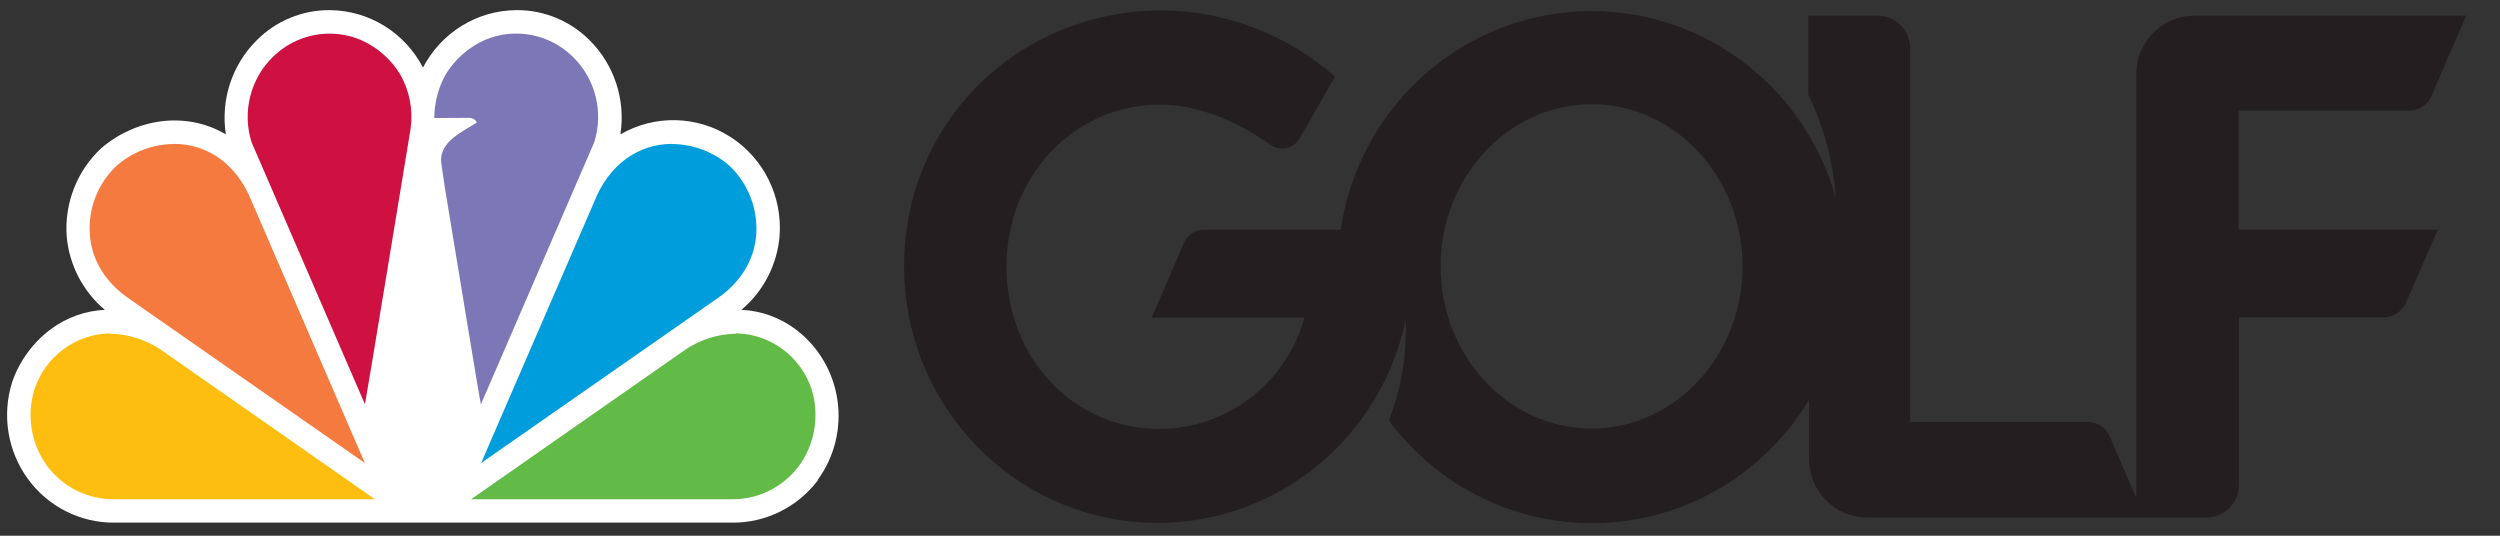 <?xml version="1.0" encoding="UTF-8"?>
<svg width="56px" height="12px" viewBox="0 0 56 12" version="1.1" xmlns="http://www.w3.org/2000/svg" xmlns:xlink="http://www.w3.org/1999/xlink">
    <rect x="0" y="0" width="56" height="12" fill="#333333" stroke="none"/>
    <!-- Generator: Sketch 61 (89581) - https://sketch.com -->
    <title>GOLF</title>
    <desc>Created with Sketch.</desc>
    <g id="Final" stroke="none" stroke-width="1" fill="none" fill-rule="evenodd">
        <g id="CreateAccount_US" transform="translate(-175, -585)" fill-rule="nonzero">
            <g id="Group-5" transform="translate(175, 563)">
                <g id="GOLF" transform="translate(0, 22)">
                    <path d="M18.315,10.752 C18.693,10.236 18.852,9.59 18.758,8.955 C18.664,8.321 18.324,7.75 17.813,7.37 C17.462,7.11 17.043,6.96 16.608,6.94 C17.098,6.529 17.405,5.937 17.462,5.296 C17.532,4.403 17.108,3.545 16.36,3.066 C15.613,2.587 14.665,2.566 13.897,3.01 C14.017,2.236 13.76,1.451 13.208,0.902 C12.772,0.465 12.181,0.222 11.567,0.227 C10.688,0.233 9.885,0.727 9.475,1.513 C9.067,0.729 8.267,0.235 7.391,0.227 C6.777,0.222 6.186,0.464 5.75,0.902 C5.197,1.451 4.94,2.236 5.059,3.01 C4.164,2.48 3.044,2.655 2.271,3.317 C1.727,3.821 1.44,4.55 1.494,5.296 C1.551,5.937 1.858,6.529 2.348,6.94 C1.914,6.961 1.494,7.11 1.143,7.37 C0.74,7.668 0.437,8.084 0.272,8.56 C0.039,9.299 0.17,10.105 0.625,10.728 C1.08,11.352 1.804,11.716 2.57,11.707 L16.393,11.707 C17.145,11.716 17.858,11.366 18.317,10.763 L18.315,10.752 Z" id="Path" fill="#FFFFFF"></path>
                    <path d="M3.894,3.226 C3.423,3.229 2.968,3.402 2.611,3.713 C2.192,4.108 1.972,4.673 2.012,5.252 C2.042,5.665 2.228,6.254 2.935,6.721 L8.173,10.372 L5.638,4.512 C5.317,3.701 4.676,3.223 3.892,3.223" id="Path" fill="#F47A3F"></path>
                    <path d="M8.967,1.671 C9.174,2.036 9.256,2.461 9.198,2.879 C9.198,2.879 8.183,9.054 8.175,9.057 L5.634,3.184 C5.422,2.506 5.609,1.765 6.115,1.272 C6.639,0.759 7.415,0.611 8.087,0.897 C8.452,1.057 8.759,1.328 8.967,1.671" id="Path" fill="#CE1141"></path>
                    <path d="M15.058,3.226 C15.529,3.23 15.983,3.402 16.34,3.713 C16.758,4.109 16.978,4.674 16.94,5.252 C16.909,5.665 16.723,6.254 16.015,6.721 L10.777,10.372 L13.314,4.512 C13.635,3.701 14.284,3.223 15.06,3.223" id="Path" fill="#009DDD"></path>
                    <path d="M10.515,2.64 C10.576,2.64 10.676,2.688 10.676,2.748 C10.355,2.954 9.821,3.182 9.885,3.659 L9.961,4.178 C10.26,5.988 10.762,9.057 10.772,9.057 L13.312,3.184 C13.525,2.506 13.338,1.765 12.832,1.272 C12.308,0.758 11.532,0.61 10.86,0.895 C10.496,1.058 10.19,1.328 9.981,1.671 C9.817,1.968 9.73,2.303 9.728,2.644 L10.515,2.64 Z" id="Path" fill="#7D77B7"></path>
                    <path d="M16.488,7.467 C17.255,7.481 17.932,7.98 18.179,8.715 C18.363,9.306 18.255,9.951 17.889,10.448 C17.53,10.919 16.974,11.191 16.387,11.183 L10.552,11.183 L15.361,7.826 C15.695,7.604 16.084,7.482 16.483,7.475" id="Path" fill="#62BB46"></path>
                    <path d="M2.462,7.467 C1.696,7.482 1.02,7.98 0.773,8.715 C0.588,9.306 0.696,9.951 1.063,10.448 C1.42,10.919 1.976,11.191 2.563,11.183 L8.399,11.183 L3.591,7.826 C3.257,7.604 2.868,7.483 2.469,7.475" id="Path" fill="#FEBE10"></path>
                    <path d="M50.145,2.48 L53.971,2.48 C54.174,2.476 54.359,2.359 54.452,2.177 L55.242,0.35 L49.151,0.35 C48.806,0.35 48.476,0.488 48.232,0.734 C47.988,0.98 47.851,1.314 47.851,1.662 L47.851,11.147 L47.247,9.753 C47.162,9.569 46.979,9.453 46.778,9.456 L42.787,9.456 L42.787,1.079 C42.786,0.676 42.464,0.35 42.066,0.35 L40.505,0.35 L40.505,2.115 C40.855,2.841 41.065,3.628 41.122,4.434 C40.393,1.827 37.965,0.088 35.292,0.259 C32.62,0.431 30.428,2.467 30.031,5.146 L26.976,5.146 C26.784,5.141 26.608,5.251 26.527,5.427 L25.799,7.112 L29.222,7.112 C28.811,8.59 27.477,9.611 25.96,9.608 C24.044,9.608 22.545,8.012 22.545,5.977 C22.545,3.941 24.058,2.344 25.992,2.344 C26.772,2.344 27.675,2.676 28.47,3.254 C28.681,3.393 28.963,3.332 29.101,3.119 L29.903,1.716 C28.833,0.773 27.465,0.247 26.046,0.232 C22.797,0.232 20.251,2.748 20.251,5.959 C20.248,8.898 22.437,11.367 25.325,11.681 C28.214,11.995 30.871,10.053 31.485,7.18 C31.517,7.944 31.389,8.706 31.11,9.417 C32.242,10.945 34.05,11.805 35.935,11.713 C37.82,11.622 39.538,10.59 40.521,8.959 L40.521,10.272 C40.52,10.999 41.101,11.59 41.821,11.592 L49.428,11.592 C49.826,11.592 50.149,11.266 50.151,10.864 L50.151,7.107 L53.403,7.107 C53.607,7.103 53.791,6.987 53.884,6.804 L54.607,5.146 L50.145,5.146 L50.145,2.48 Z M35.656,9.6 C33.788,9.6 32.27,7.978 32.27,5.969 C32.27,3.959 33.788,2.336 35.656,2.336 C37.523,2.336 39.033,3.966 39.033,5.969 C39.033,7.972 37.515,9.6 35.649,9.6 L35.656,9.6 Z" id="Shape" fill="#231F20"></path>
                </g>
            </g>
        </g>
    </g>
</svg>